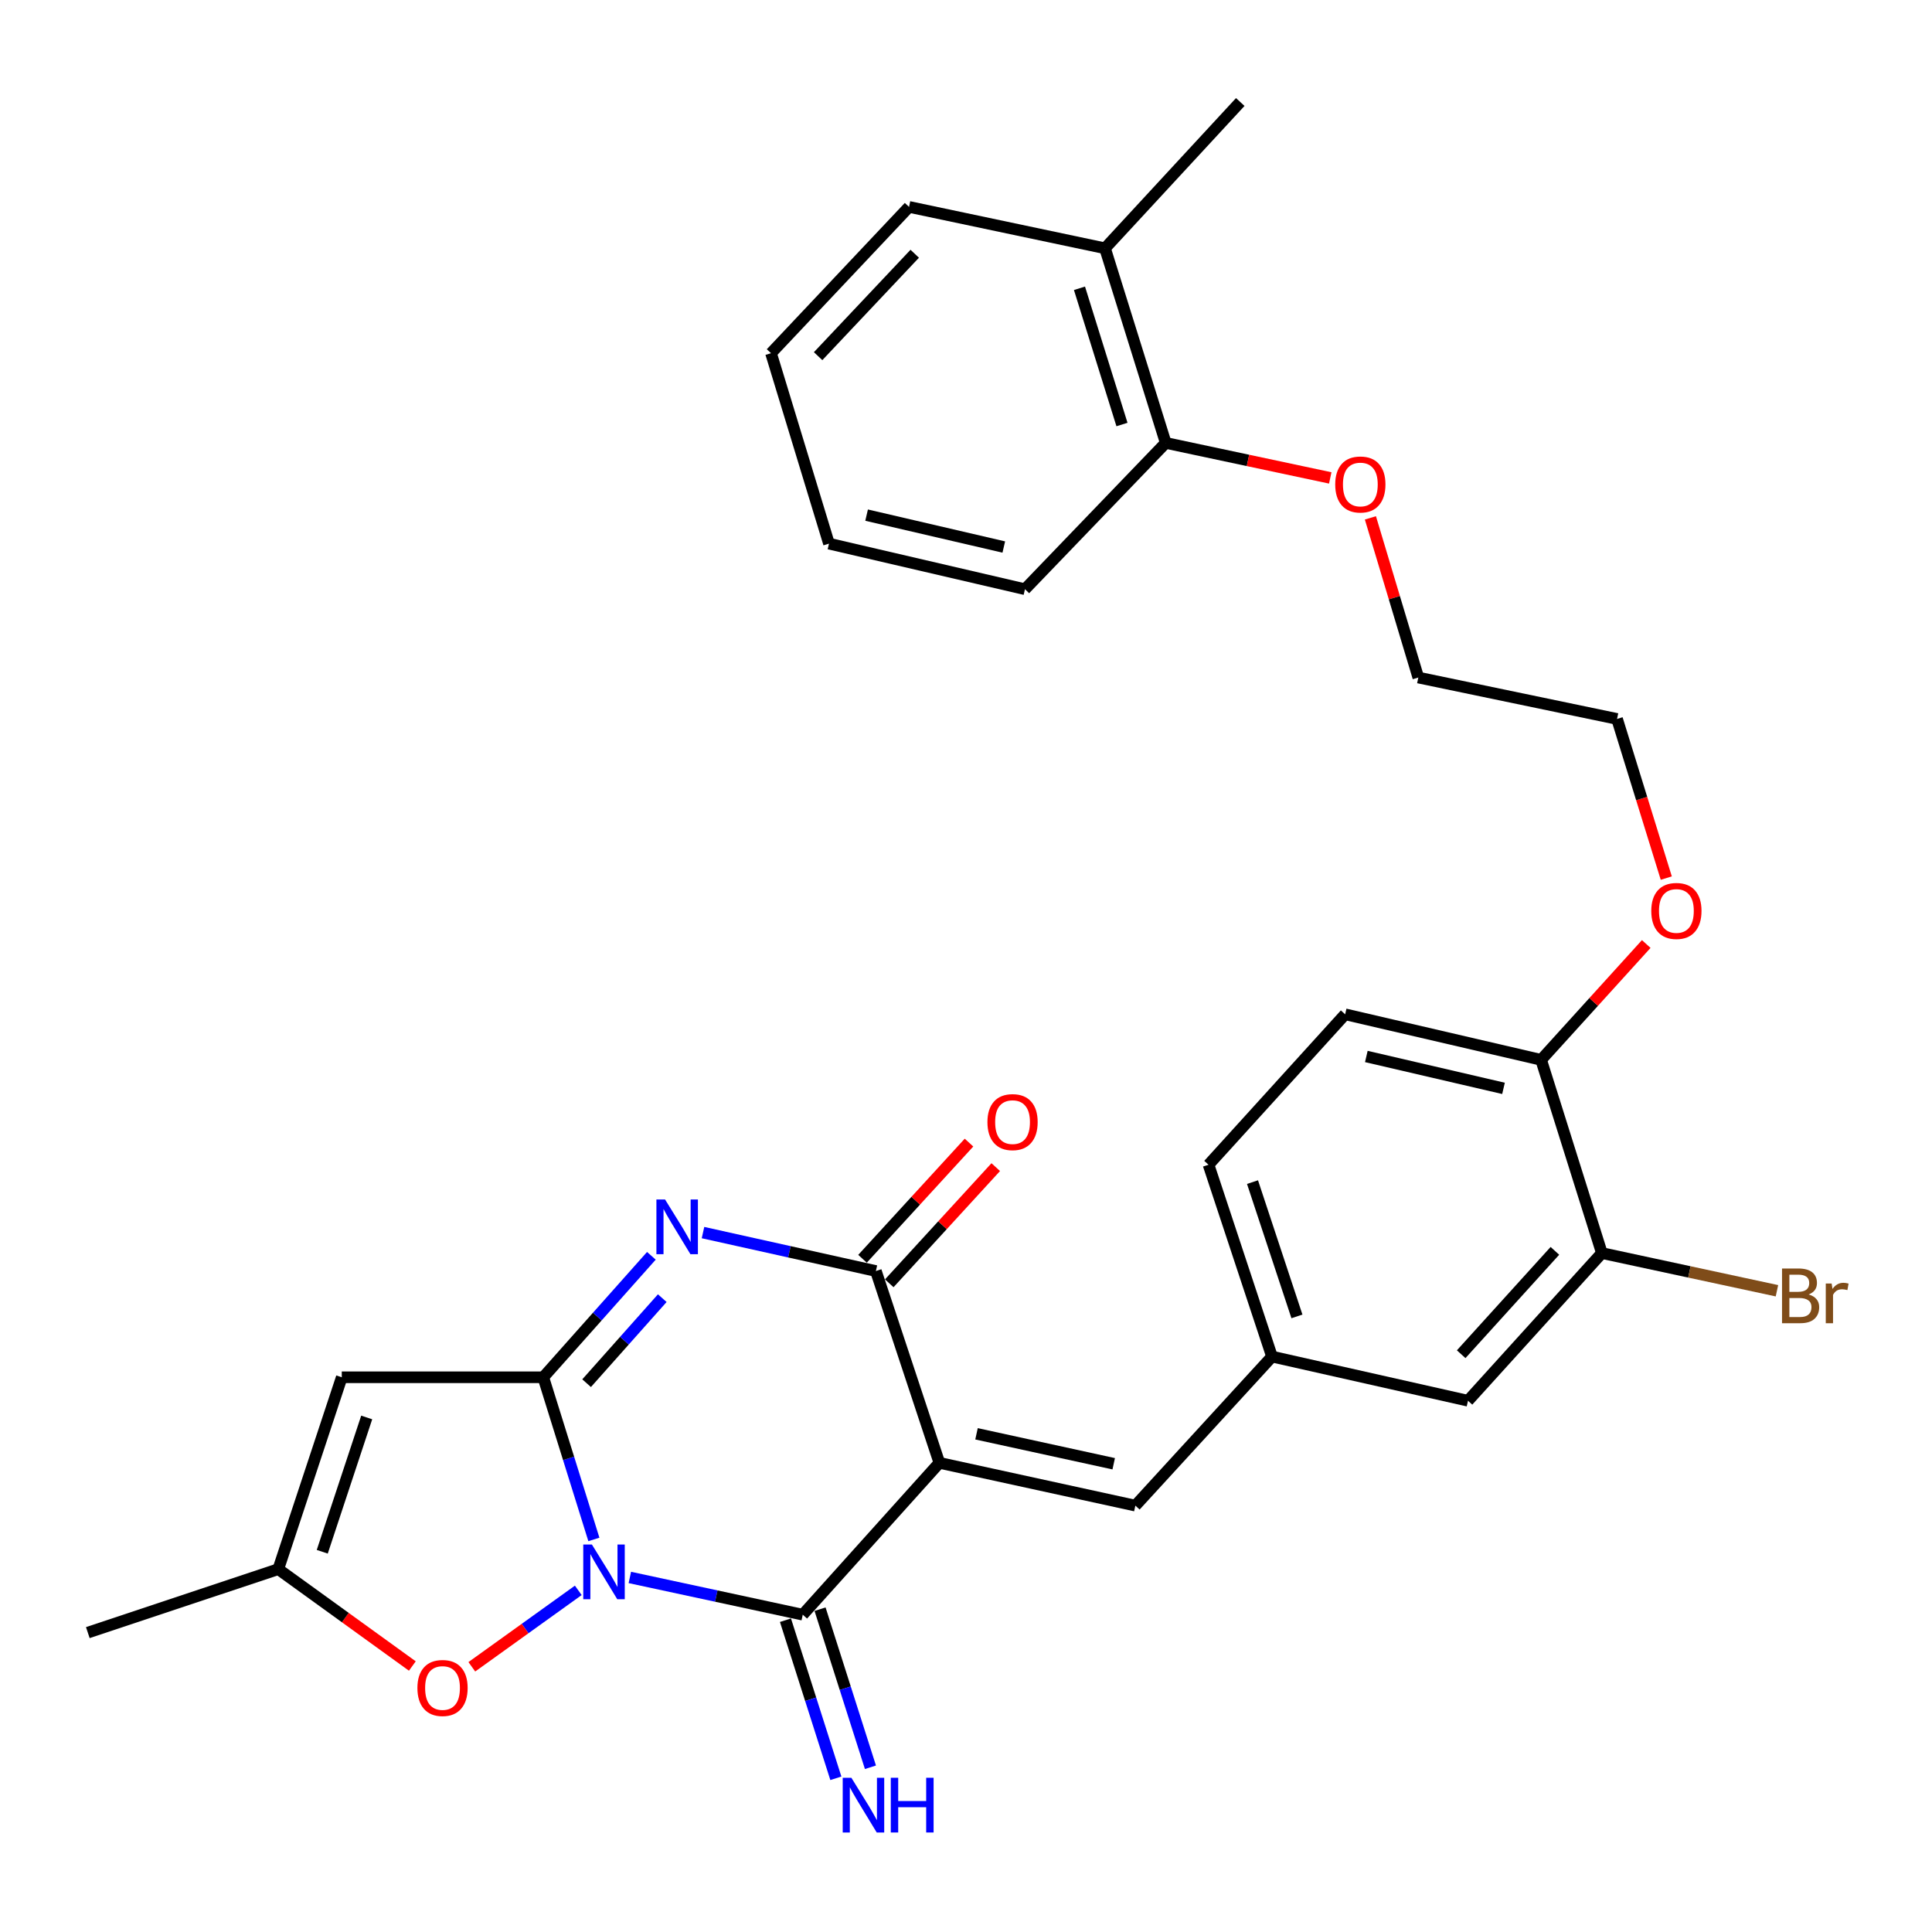 <?xml version='1.0' encoding='iso-8859-1'?>
<svg version='1.1' baseProfile='full'
              xmlns='http://www.w3.org/2000/svg'
                      xmlns:rdkit='http://www.rdkit.org/xml'
                      xmlns:xlink='http://www.w3.org/1999/xlink'
                  xml:space='preserve'
width='1000px' height='1000px' viewBox='0 0 1000 1000'>
<!-- END OF HEADER -->
<rect style='opacity:1.0;fill:#FFFFFF;stroke:none' width='1000' height='1000' x='0' y='0'> </rect>
<path class='bond-0' d='M 307.392,796.808 L 294.296,754.842' style='fill:none;fill-rule:evenodd;stroke:#0000FF;stroke-width:6px;stroke-linecap:butt;stroke-linejoin:miter;stroke-opacity:1' />
<path class='bond-0' d='M 294.296,754.842 L 281.2,712.875' style='fill:none;fill-rule:evenodd;stroke:#000000;stroke-width:6px;stroke-linecap:butt;stroke-linejoin:miter;stroke-opacity:1' />
<path class='bond-2' d='M 326.004,816.486 L 370.754,826.124' style='fill:none;fill-rule:evenodd;stroke:#0000FF;stroke-width:6px;stroke-linecap:butt;stroke-linejoin:miter;stroke-opacity:1' />
<path class='bond-2' d='M 370.754,826.124 L 415.504,835.763' style='fill:none;fill-rule:evenodd;stroke:#000000;stroke-width:6px;stroke-linecap:butt;stroke-linejoin:miter;stroke-opacity:1' />
<path class='bond-6' d='M 299.321,823.164 L 271.767,842.946' style='fill:none;fill-rule:evenodd;stroke:#0000FF;stroke-width:6px;stroke-linecap:butt;stroke-linejoin:miter;stroke-opacity:1' />
<path class='bond-6' d='M 271.767,842.946 L 244.212,862.729' style='fill:none;fill-rule:evenodd;stroke:#FF0000;stroke-width:6px;stroke-linecap:butt;stroke-linejoin:miter;stroke-opacity:1' />
<path class='bond-3' d='M 281.2,712.875 L 309.175,681.441' style='fill:none;fill-rule:evenodd;stroke:#000000;stroke-width:6px;stroke-linecap:butt;stroke-linejoin:miter;stroke-opacity:1' />
<path class='bond-3' d='M 309.175,681.441 L 337.151,650.006' style='fill:none;fill-rule:evenodd;stroke:#0000FF;stroke-width:6px;stroke-linecap:butt;stroke-linejoin:miter;stroke-opacity:1' />
<path class='bond-3' d='M 303.625,715.934 L 323.208,693.93' style='fill:none;fill-rule:evenodd;stroke:#000000;stroke-width:6px;stroke-linecap:butt;stroke-linejoin:miter;stroke-opacity:1' />
<path class='bond-3' d='M 323.208,693.93 L 342.791,671.925' style='fill:none;fill-rule:evenodd;stroke:#0000FF;stroke-width:6px;stroke-linecap:butt;stroke-linejoin:miter;stroke-opacity:1' />
<path class='bond-5' d='M 281.2,712.875 L 176.899,712.875' style='fill:none;fill-rule:evenodd;stroke:#000000;stroke-width:6px;stroke-linecap:butt;stroke-linejoin:miter;stroke-opacity:1' />
<path class='bond-1' d='M 486.22,757.167 L 415.504,835.763' style='fill:none;fill-rule:evenodd;stroke:#000000;stroke-width:6px;stroke-linecap:butt;stroke-linejoin:miter;stroke-opacity:1' />
<path class='bond-4' d='M 486.22,757.167 L 453.356,657.887' style='fill:none;fill-rule:evenodd;stroke:#000000;stroke-width:6px;stroke-linecap:butt;stroke-linejoin:miter;stroke-opacity:1' />
<path class='bond-7' d='M 486.22,757.167 L 587.661,779.313' style='fill:none;fill-rule:evenodd;stroke:#000000;stroke-width:6px;stroke-linecap:butt;stroke-linejoin:miter;stroke-opacity:1' />
<path class='bond-7' d='M 505.443,742.136 L 576.451,757.638' style='fill:none;fill-rule:evenodd;stroke:#000000;stroke-width:6px;stroke-linecap:butt;stroke-linejoin:miter;stroke-opacity:1' />
<path class='bond-9' d='M 406.555,838.615 L 419.598,879.528' style='fill:none;fill-rule:evenodd;stroke:#000000;stroke-width:6px;stroke-linecap:butt;stroke-linejoin:miter;stroke-opacity:1' />
<path class='bond-9' d='M 419.598,879.528 L 432.64,920.44' style='fill:none;fill-rule:evenodd;stroke:#0000FF;stroke-width:6px;stroke-linecap:butt;stroke-linejoin:miter;stroke-opacity:1' />
<path class='bond-9' d='M 424.453,832.91 L 437.495,873.822' style='fill:none;fill-rule:evenodd;stroke:#000000;stroke-width:6px;stroke-linecap:butt;stroke-linejoin:miter;stroke-opacity:1' />
<path class='bond-9' d='M 437.495,873.822 L 450.538,914.734' style='fill:none;fill-rule:evenodd;stroke:#0000FF;stroke-width:6px;stroke-linecap:butt;stroke-linejoin:miter;stroke-opacity:1' />
<path class='bond-31' d='M 363.871,637.985 L 408.614,647.936' style='fill:none;fill-rule:evenodd;stroke:#0000FF;stroke-width:6px;stroke-linecap:butt;stroke-linejoin:miter;stroke-opacity:1' />
<path class='bond-31' d='M 408.614,647.936 L 453.356,657.887' style='fill:none;fill-rule:evenodd;stroke:#000000;stroke-width:6px;stroke-linecap:butt;stroke-linejoin:miter;stroke-opacity:1' />
<path class='bond-11' d='M 460.28,664.234 L 487.84,634.169' style='fill:none;fill-rule:evenodd;stroke:#000000;stroke-width:6px;stroke-linecap:butt;stroke-linejoin:miter;stroke-opacity:1' />
<path class='bond-11' d='M 487.84,634.169 L 515.4,604.104' style='fill:none;fill-rule:evenodd;stroke:#FF0000;stroke-width:6px;stroke-linecap:butt;stroke-linejoin:miter;stroke-opacity:1' />
<path class='bond-11' d='M 446.433,651.54 L 473.993,621.475' style='fill:none;fill-rule:evenodd;stroke:#000000;stroke-width:6px;stroke-linecap:butt;stroke-linejoin:miter;stroke-opacity:1' />
<path class='bond-11' d='M 473.993,621.475 L 501.553,591.41' style='fill:none;fill-rule:evenodd;stroke:#FF0000;stroke-width:6px;stroke-linecap:butt;stroke-linejoin:miter;stroke-opacity:1' />
<path class='bond-30' d='M 176.899,712.875 L 144.036,812.187' style='fill:none;fill-rule:evenodd;stroke:#000000;stroke-width:6px;stroke-linecap:butt;stroke-linejoin:miter;stroke-opacity:1' />
<path class='bond-30' d='M 189.804,733.674 L 166.799,803.192' style='fill:none;fill-rule:evenodd;stroke:#000000;stroke-width:6px;stroke-linecap:butt;stroke-linejoin:miter;stroke-opacity:1' />
<path class='bond-8' d='M 213.427,862.327 L 178.732,837.257' style='fill:none;fill-rule:evenodd;stroke:#FF0000;stroke-width:6px;stroke-linecap:butt;stroke-linejoin:miter;stroke-opacity:1' />
<path class='bond-8' d='M 178.732,837.257 L 144.036,812.187' style='fill:none;fill-rule:evenodd;stroke:#000000;stroke-width:6px;stroke-linecap:butt;stroke-linejoin:miter;stroke-opacity:1' />
<path class='bond-12' d='M 587.661,779.313 L 658.388,702.168' style='fill:none;fill-rule:evenodd;stroke:#000000;stroke-width:6px;stroke-linecap:butt;stroke-linejoin:miter;stroke-opacity:1' />
<path class='bond-22' d='M 144.036,812.187 L 45.455,845.04' style='fill:none;fill-rule:evenodd;stroke:#000000;stroke-width:6px;stroke-linecap:butt;stroke-linejoin:miter;stroke-opacity:1' />
<path class='bond-10' d='M 829.125,648.588 L 759.828,725.023' style='fill:none;fill-rule:evenodd;stroke:#000000;stroke-width:6px;stroke-linecap:butt;stroke-linejoin:miter;stroke-opacity:1' />
<path class='bond-10' d='M 804.813,647.436 L 756.305,700.941' style='fill:none;fill-rule:evenodd;stroke:#000000;stroke-width:6px;stroke-linecap:butt;stroke-linejoin:miter;stroke-opacity:1' />
<path class='bond-18' d='M 829.125,648.588 L 874.435,658.342' style='fill:none;fill-rule:evenodd;stroke:#000000;stroke-width:6px;stroke-linecap:butt;stroke-linejoin:miter;stroke-opacity:1' />
<path class='bond-18' d='M 874.435,658.342 L 919.745,668.096' style='fill:none;fill-rule:evenodd;stroke:#7F4C19;stroke-width:6px;stroke-linecap:butt;stroke-linejoin:miter;stroke-opacity:1' />
<path class='bond-32' d='M 829.125,648.588 L 797.68,548.577' style='fill:none;fill-rule:evenodd;stroke:#000000;stroke-width:6px;stroke-linecap:butt;stroke-linejoin:miter;stroke-opacity:1' />
<path class='bond-13' d='M 658.388,702.168 L 759.828,725.023' style='fill:none;fill-rule:evenodd;stroke:#000000;stroke-width:6px;stroke-linecap:butt;stroke-linejoin:miter;stroke-opacity:1' />
<path class='bond-19' d='M 658.388,702.168 L 625.534,602.867' style='fill:none;fill-rule:evenodd;stroke:#000000;stroke-width:6px;stroke-linecap:butt;stroke-linejoin:miter;stroke-opacity:1' />
<path class='bond-19' d='M 671.294,681.372 L 648.297,611.861' style='fill:none;fill-rule:evenodd;stroke:#000000;stroke-width:6px;stroke-linecap:butt;stroke-linejoin:miter;stroke-opacity:1' />
<path class='bond-14' d='M 797.68,548.577 L 696.25,525.002' style='fill:none;fill-rule:evenodd;stroke:#000000;stroke-width:6px;stroke-linecap:butt;stroke-linejoin:miter;stroke-opacity:1' />
<path class='bond-14' d='M 778.213,563.338 L 707.212,546.835' style='fill:none;fill-rule:evenodd;stroke:#000000;stroke-width:6px;stroke-linecap:butt;stroke-linejoin:miter;stroke-opacity:1' />
<path class='bond-20' d='M 797.68,548.577 L 824.887,518.597' style='fill:none;fill-rule:evenodd;stroke:#000000;stroke-width:6px;stroke-linecap:butt;stroke-linejoin:miter;stroke-opacity:1' />
<path class='bond-20' d='M 824.887,518.597 L 852.093,488.617' style='fill:none;fill-rule:evenodd;stroke:#FF0000;stroke-width:6px;stroke-linecap:butt;stroke-linejoin:miter;stroke-opacity:1' />
<path class='bond-15' d='M 603.378,229.248 L 645.956,238.309' style='fill:none;fill-rule:evenodd;stroke:#000000;stroke-width:6px;stroke-linecap:butt;stroke-linejoin:miter;stroke-opacity:1' />
<path class='bond-15' d='M 645.956,238.309 L 688.534,247.37' style='fill:none;fill-rule:evenodd;stroke:#FF0000;stroke-width:6px;stroke-linecap:butt;stroke-linejoin:miter;stroke-opacity:1' />
<path class='bond-16' d='M 603.378,229.248 L 571.954,128.517' style='fill:none;fill-rule:evenodd;stroke:#000000;stroke-width:6px;stroke-linecap:butt;stroke-linejoin:miter;stroke-opacity:1' />
<path class='bond-16' d='M 580.731,219.733 L 558.735,149.221' style='fill:none;fill-rule:evenodd;stroke:#000000;stroke-width:6px;stroke-linecap:butt;stroke-linejoin:miter;stroke-opacity:1' />
<path class='bond-24' d='M 603.378,229.248 L 530.522,304.974' style='fill:none;fill-rule:evenodd;stroke:#000000;stroke-width:6px;stroke-linecap:butt;stroke-linejoin:miter;stroke-opacity:1' />
<path class='bond-23' d='M 571.954,128.517 L 641.961,52.802' style='fill:none;fill-rule:evenodd;stroke:#000000;stroke-width:6px;stroke-linecap:butt;stroke-linejoin:miter;stroke-opacity:1' />
<path class='bond-25' d='M 571.954,128.517 L 470.514,107.091' style='fill:none;fill-rule:evenodd;stroke:#000000;stroke-width:6px;stroke-linecap:butt;stroke-linejoin:miter;stroke-opacity:1' />
<path class='bond-17' d='M 696.25,525.002 L 625.534,602.867' style='fill:none;fill-rule:evenodd;stroke:#000000;stroke-width:6px;stroke-linecap:butt;stroke-linejoin:miter;stroke-opacity:1' />
<path class='bond-27' d='M 862.465,454.503 L 849.724,413.312' style='fill:none;fill-rule:evenodd;stroke:#FF0000;stroke-width:6px;stroke-linecap:butt;stroke-linejoin:miter;stroke-opacity:1' />
<path class='bond-27' d='M 849.724,413.312 L 836.984,372.121' style='fill:none;fill-rule:evenodd;stroke:#000000;stroke-width:6px;stroke-linecap:butt;stroke-linejoin:miter;stroke-opacity:1' />
<path class='bond-21' d='M 709.32,268.054 L 721.717,309.375' style='fill:none;fill-rule:evenodd;stroke:#FF0000;stroke-width:6px;stroke-linecap:butt;stroke-linejoin:miter;stroke-opacity:1' />
<path class='bond-21' d='M 721.717,309.375 L 734.113,350.695' style='fill:none;fill-rule:evenodd;stroke:#000000;stroke-width:6px;stroke-linecap:butt;stroke-linejoin:miter;stroke-opacity:1' />
<path class='bond-29' d='M 530.522,304.974 L 429.082,281.388' style='fill:none;fill-rule:evenodd;stroke:#000000;stroke-width:6px;stroke-linecap:butt;stroke-linejoin:miter;stroke-opacity:1' />
<path class='bond-29' d='M 519.56,283.138 L 448.552,266.628' style='fill:none;fill-rule:evenodd;stroke:#000000;stroke-width:6px;stroke-linecap:butt;stroke-linejoin:miter;stroke-opacity:1' />
<path class='bond-33' d='M 470.514,107.091 L 399.077,182.817' style='fill:none;fill-rule:evenodd;stroke:#000000;stroke-width:6px;stroke-linecap:butt;stroke-linejoin:miter;stroke-opacity:1' />
<path class='bond-33' d='M 473.463,131.341 L 423.457,184.349' style='fill:none;fill-rule:evenodd;stroke:#000000;stroke-width:6px;stroke-linecap:butt;stroke-linejoin:miter;stroke-opacity:1' />
<path class='bond-26' d='M 734.113,350.695 L 836.984,372.121' style='fill:none;fill-rule:evenodd;stroke:#000000;stroke-width:6px;stroke-linecap:butt;stroke-linejoin:miter;stroke-opacity:1' />
<path class='bond-28' d='M 399.077,182.817 L 429.082,281.388' style='fill:none;fill-rule:evenodd;stroke:#000000;stroke-width:6px;stroke-linecap:butt;stroke-linejoin:miter;stroke-opacity:1' />
<path  class='atom-0' d='M 306.374 799.446
L 315.654 814.446
Q 316.574 815.926, 318.054 818.606
Q 319.534 821.286, 319.614 821.446
L 319.614 799.446
L 323.374 799.446
L 323.374 827.766
L 319.494 827.766
L 309.534 811.366
Q 308.374 809.446, 307.134 807.246
Q 305.934 805.046, 305.574 804.366
L 305.574 827.766
L 301.894 827.766
L 301.894 799.446
L 306.374 799.446
' fill='#0000FF'/>
<path  class='atom-4' d='M 344.236 620.85
L 353.516 635.85
Q 354.436 637.33, 355.916 640.01
Q 357.396 642.69, 357.476 642.85
L 357.476 620.85
L 361.236 620.85
L 361.236 649.17
L 357.356 649.17
L 347.396 632.77
Q 346.236 630.85, 344.996 628.65
Q 343.796 626.45, 343.436 625.77
L 343.436 649.17
L 339.756 649.17
L 339.756 620.85
L 344.236 620.85
' fill='#0000FF'/>
<path  class='atom-7' d='M 216.05 873.695
Q 216.05 866.895, 219.41 863.095
Q 222.77 859.295, 229.05 859.295
Q 235.33 859.295, 238.69 863.095
Q 242.05 866.895, 242.05 873.695
Q 242.05 880.575, 238.65 884.495
Q 235.25 888.375, 229.05 888.375
Q 222.81 888.375, 219.41 884.495
Q 216.05 880.615, 216.05 873.695
M 229.05 885.175
Q 233.37 885.175, 235.69 882.295
Q 238.05 879.375, 238.05 873.695
Q 238.05 868.135, 235.69 865.335
Q 233.37 862.495, 229.05 862.495
Q 224.73 862.495, 222.37 865.295
Q 220.05 868.095, 220.05 873.695
Q 220.05 879.415, 222.37 882.295
Q 224.73 885.175, 229.05 885.175
' fill='#FF0000'/>
<path  class='atom-10' d='M 440.668 920.173
L 449.948 935.173
Q 450.868 936.653, 452.348 939.333
Q 453.828 942.013, 453.908 942.173
L 453.908 920.173
L 457.668 920.173
L 457.668 948.493
L 453.788 948.493
L 443.828 932.093
Q 442.668 930.173, 441.428 927.973
Q 440.228 925.773, 439.868 925.093
L 439.868 948.493
L 436.188 948.493
L 436.188 920.173
L 440.668 920.173
' fill='#0000FF'/>
<path  class='atom-10' d='M 461.068 920.173
L 464.908 920.173
L 464.908 932.213
L 479.388 932.213
L 479.388 920.173
L 483.228 920.173
L 483.228 948.493
L 479.388 948.493
L 479.388 935.413
L 464.908 935.413
L 464.908 948.493
L 461.068 948.493
L 461.068 920.173
' fill='#0000FF'/>
<path  class='atom-12' d='M 511.094 580.801
Q 511.094 574.001, 514.454 570.201
Q 517.814 566.401, 524.094 566.401
Q 530.374 566.401, 533.734 570.201
Q 537.094 574.001, 537.094 580.801
Q 537.094 587.681, 533.694 591.601
Q 530.294 595.481, 524.094 595.481
Q 517.854 595.481, 514.454 591.601
Q 511.094 587.721, 511.094 580.801
M 524.094 592.281
Q 528.414 592.281, 530.734 589.401
Q 533.094 586.481, 533.094 580.801
Q 533.094 575.241, 530.734 572.441
Q 528.414 569.601, 524.094 569.601
Q 519.774 569.601, 517.414 572.401
Q 515.094 575.201, 515.094 580.801
Q 515.094 586.521, 517.414 589.401
Q 519.774 592.281, 524.094 592.281
' fill='#FF0000'/>
<path  class='atom-19' d='M 936.135 670.014
Q 938.855 670.774, 940.215 672.454
Q 941.615 674.094, 941.615 676.534
Q 941.615 680.454, 939.095 682.694
Q 936.615 684.894, 931.895 684.894
L 922.375 684.894
L 922.375 656.574
L 930.735 656.574
Q 935.575 656.574, 938.015 658.534
Q 940.455 660.494, 940.455 664.094
Q 940.455 668.374, 936.135 670.014
M 926.175 659.774
L 926.175 668.654
L 930.735 668.654
Q 933.535 668.654, 934.975 667.534
Q 936.455 666.374, 936.455 664.094
Q 936.455 659.774, 930.735 659.774
L 926.175 659.774
M 931.895 681.694
Q 934.655 681.694, 936.135 680.374
Q 937.615 679.054, 937.615 676.534
Q 937.615 674.214, 935.975 673.054
Q 934.375 671.854, 931.295 671.854
L 926.175 671.854
L 926.175 681.694
L 931.895 681.694
' fill='#7F4C19'/>
<path  class='atom-19' d='M 948.055 664.334
L 948.495 667.174
Q 950.655 663.974, 954.175 663.974
Q 955.295 663.974, 956.815 664.374
L 956.215 667.734
Q 954.495 667.334, 953.535 667.334
Q 951.855 667.334, 950.735 668.014
Q 949.655 668.654, 948.775 670.214
L 948.775 684.894
L 945.015 684.894
L 945.015 664.334
L 948.055 664.334
' fill='#7F4C19'/>
<path  class='atom-21' d='M 854.697 471.502
Q 854.697 464.702, 858.057 460.902
Q 861.417 457.102, 867.697 457.102
Q 873.977 457.102, 877.337 460.902
Q 880.697 464.702, 880.697 471.502
Q 880.697 478.382, 877.297 482.302
Q 873.897 486.182, 867.697 486.182
Q 861.457 486.182, 858.057 482.302
Q 854.697 478.422, 854.697 471.502
M 867.697 482.982
Q 872.017 482.982, 874.337 480.102
Q 876.697 477.182, 876.697 471.502
Q 876.697 465.942, 874.337 463.142
Q 872.017 460.302, 867.697 460.302
Q 863.377 460.302, 861.017 463.102
Q 858.697 465.902, 858.697 471.502
Q 858.697 477.222, 861.017 480.102
Q 863.377 482.982, 867.697 482.982
' fill='#FF0000'/>
<path  class='atom-22' d='M 691.109 250.764
Q 691.109 243.964, 694.469 240.164
Q 697.829 236.364, 704.109 236.364
Q 710.389 236.364, 713.749 240.164
Q 717.109 243.964, 717.109 250.764
Q 717.109 257.644, 713.709 261.564
Q 710.309 265.444, 704.109 265.444
Q 697.869 265.444, 694.469 261.564
Q 691.109 257.684, 691.109 250.764
M 704.109 262.244
Q 708.429 262.244, 710.749 259.364
Q 713.109 256.444, 713.109 250.764
Q 713.109 245.204, 710.749 242.404
Q 708.429 239.564, 704.109 239.564
Q 699.789 239.564, 697.429 242.364
Q 695.109 245.164, 695.109 250.764
Q 695.109 256.484, 697.429 259.364
Q 699.789 262.244, 704.109 262.244
' fill='#FF0000'/>
</svg>
